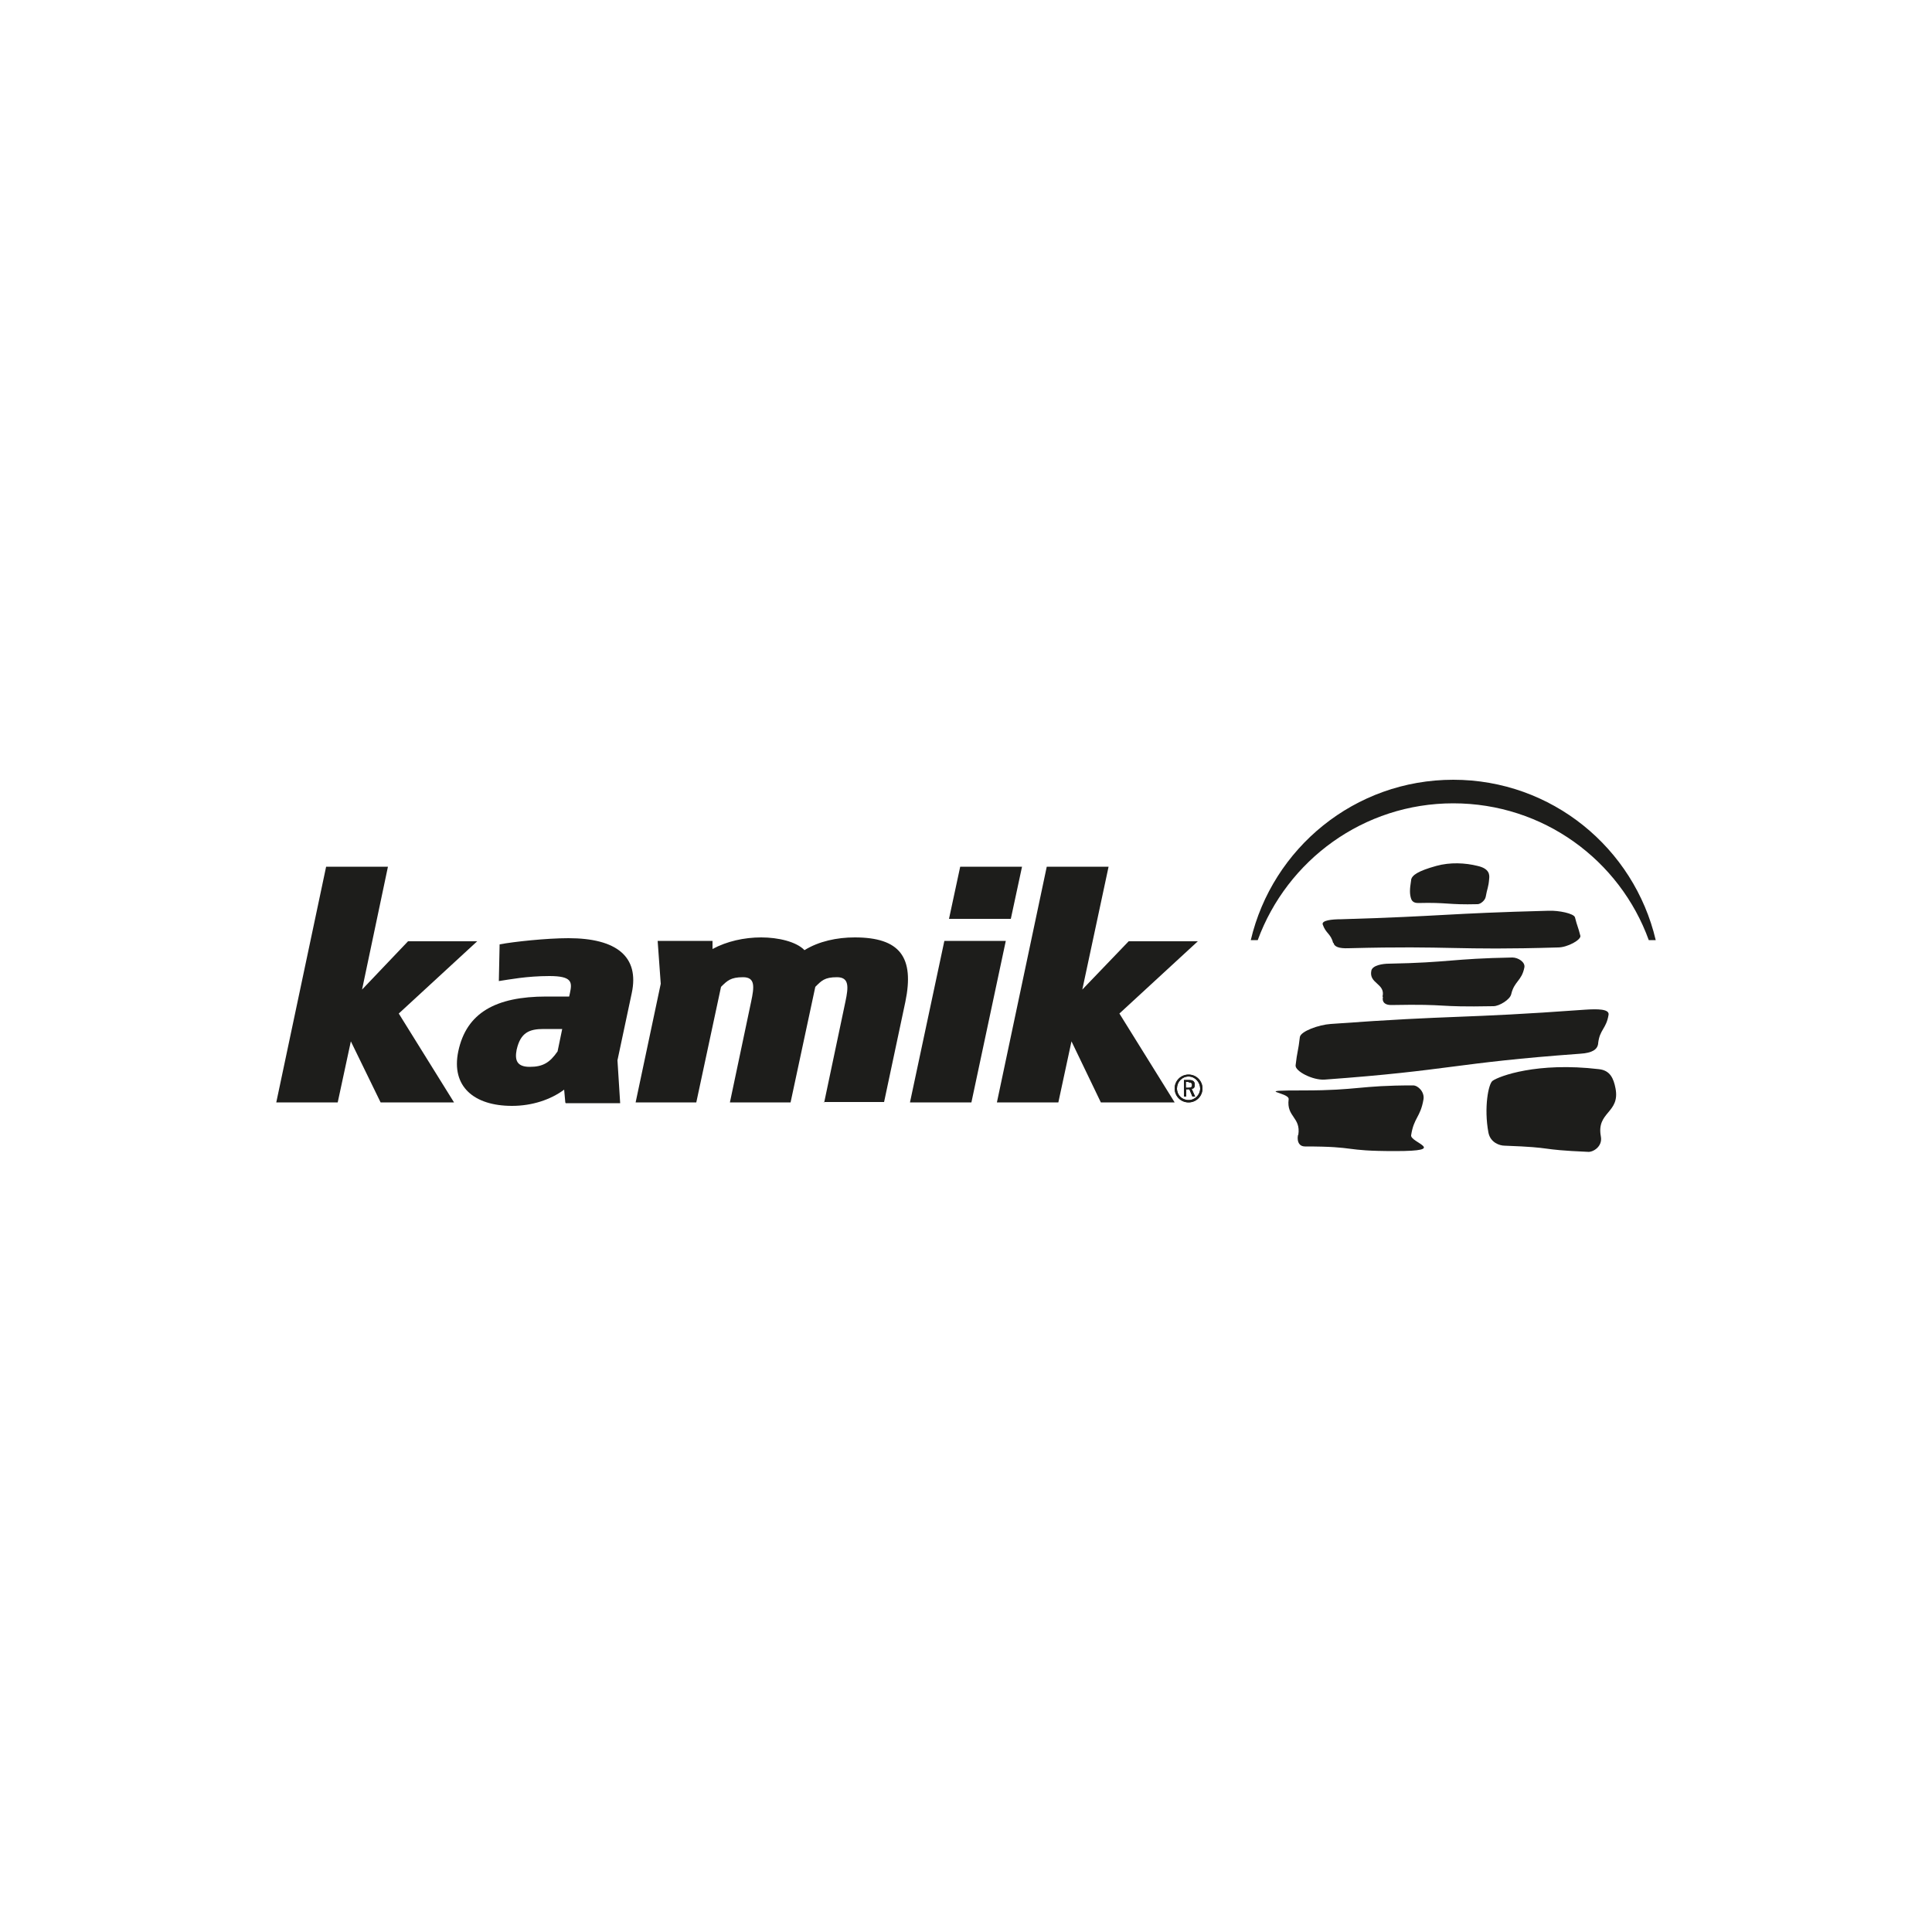<svg viewBox="0 0 500 500" xmlns:xlink="http://www.w3.org/1999/xlink" version="1.1" xmlns="http://www.w3.org/2000/svg" data-sanitized-data-name="Ebene 1" data-name="Ebene 1" id="Ebene_1">
  <defs>
    <style>
      .cls-1 {
        fill: none;
      }

      .cls-1, .cls-2, .cls-3 {
        stroke-width: 0px;
      }

      .cls-2 {
        fill-rule: evenodd;
      }

      .cls-2, .cls-3 {
        fill: #1d1d1b;
      }

      .cls-4 {
        clip-path: url(#clippath);
      }
    </style>
    <clipPath id="clippath">
      <rect height="96.3" width="357" y="201.9" x="71.5" class="cls-1"></rect>
    </clipPath>
  </defs>
  <polygon points="98.5 285.3 90.8 269.5 87.4 285.3 71.5 285.3 84.4 224.3 100.4 224.3 93.7 256.1 105.6 243.6 123.5 243.6 103.2 262.3 117.5 285.3 98.5 285.3 98.5 285.3" class="cls-2"></polygon>
  <path d="M145.5,266.3h-4.8c-3.7,0-6,.9-7,5.4-.5,2.6,0,4.4,3.4,4.4s5.2-1.1,7.2-4l1.2-5.8h0ZM146.3,285.3l-.3-3.3c-3.5,2.6-8.3,4.2-13.5,4.2-9.8,0-15.8-5-13.9-14.1,2.1-10,9.7-14.2,22.8-14.2h5.9l.2-.9c.6-2.8.6-4.4-5.3-4.4s-10.4.9-13.1,1.3l.2-9.5c3.7-.7,12.2-1.6,17.8-1.6,12.5,0,18.4,4.8,16.4,14.2l-3.7,17.4.7,11.1h-14.1Z" class="cls-2"></path>
  <path d="M213.3,285.3l5.5-26.1c.8-3.8,1-6.3-2.2-6.3s-4,.9-5.6,2.5l-6.4,29.9h-15.7l5.5-26.1c.8-3.8,1.1-6.3-2.1-6.3s-4.1.9-5.7,2.5l-6.4,29.9h-15.7l6.5-30.7-.8-11.1h14.2v2.1c3.7-2,8.2-3,12.6-3s9.1,1.1,11.2,3.3c3.7-2.3,8.4-3.3,13-3.3,11.7,0,15.5,5.1,13.1,16.7l-5.5,25.9h-15.7Z" class="cls-2"></path>
  <path d="M235.5,285.3l8.9-41.8h15.9l-8.9,41.8h-15.9ZM245.6,237.8l2.9-13.5h16l-2.9,13.5h-16Z" class="cls-2"></path>
  <polygon points="284.9 285.3 277.3 269.5 273.9 285.3 258 285.3 270.9 224.3 286.9 224.3 280.1 256.1 292.1 243.6 310 243.6 289.7 262.3 304 285.3 284.9 285.3 284.9 285.3" class="cls-2"></polygon>
  <path d="M307.6,280h-.7v1.5h.7c.7,0,.9-.2.9-.7s-.3-.7-.9-.7h0ZM308.6,283.8l-.8-1.9h-.8v1.9h-.6v-4.3h1.3c.8,0,1.5.2,1.5,1.2s-.4,1-.8,1.1l.9,2h-.7ZM307.6,278.6c-1.7,0-3,1.4-3,3.1s1.3,3,3,3,3-1.4,3-3-1.3-3.1-3-3.1h0ZM307.6,285.3c-2,0-3.6-1.6-3.6-3.6s1.6-3.6,3.6-3.6,3.6,1.6,3.6,3.6-1.6,3.6-3.6,3.6h0Z" class="cls-3"></path>
  <path d="M307.6,280h-.7v1.5h.7c.7,0,.9-.2.9-.7s-.3-.7-.9-.7h0ZM308.6,283.8l-.8-1.9h-.8v1.9h-.6v-4.3h1.3c.8,0,1.5.2,1.5,1.2s-.4,1-.8,1.1l.9,2h-.7ZM307.6,278.6c-1.7,0-3,1.4-3,3.1s1.3,3,3,3,3-1.4,3-3-1.3-3.1-3-3.1h0ZM307.6,285.3c-2,0-3.6-1.6-3.6-3.6s1.6-3.6,3.6-3.6,3.6,1.6,3.6,3.6-1.6,3.6-3.6,3.6h0Z" class="cls-2"></path>
  <path d="M413.6,270.1c-.2,1.5-1.5,2.4-4.6,2.6-33,2.4-33.2,4.3-66.2,6.7-3.1.2-7.7-2.2-7.5-3.7.4-3.6.7-3.7,1.1-7.3.2-1.5,4.9-3.2,8-3.4,33-2.4,32.9-1.3,65.9-3.7,3.1-.2,6.2-.2,6,1.3-.6,3.7-2.3,3.8-2.7,7.4h0Z" class="cls-2"></path>
  <g class="cls-4">
    <path d="M345.1,244c.2,1,1.4,1.5,3.9,1.4,27-.7,27.3.6,54.2-.2,2.5,0,6-2,5.8-3-.6-2.4-.8-2.4-1.4-4.8-.3-1-4.2-1.8-6.8-1.7-26.9.7-26.8,1.4-53.7,2.2-2.5,0-5,.3-4.8,1.3.8,2.4,2.1,2.4,2.7,4.8h0Z" class="cls-2"></path>
    <path d="M386.3,279.7c1.7-1.2,11.5-4.9,27.5-3,2.9.3,3.8,2.4,4.3,5,1.2,6.4-5,6-3.8,12.4.5,2.6-2,4.1-3.3,4-13.7-.6-7.9-1.1-21.6-1.6-1.3,0-3.7-.8-4.2-3.4-1.2-6.4,0-12.7,1.1-13.4h0Z" class="cls-2"></path>
  </g>
  <path d="M335.9,293.8c-.3,1.9.5,2.9,1.8,2.9,14,0,9.4,1.2,23.4,1.2s3.8-2.2,4.1-4.1c.7-4.6,2.4-4.6,3.2-9.3.3-1.9-1.4-3.6-2.7-3.6-14,0-14.2,1.3-28.2,1.3s-3.7.4-4,2.3c-.6,4.6,3.2,4.6,2.5,9.2h0Z" class="cls-2"></path>
  <path d="M357.9,258c-.3,1.4.6,2.1,2.1,2.1,15.9-.3,10.7.6,26.5.3,1.5,0,4.3-1.7,4.6-3.1.8-3.4,2.7-3.4,3.4-6.9.3-1.4-1.6-2.6-3.1-2.6-15.9.3-16.1,1.3-32,1.6-1.5,0-4.2.4-4.5,1.8-.7,3.4,3.7,3.3,2.9,6.7h0Z" class="cls-2"></path>
  <path d="M365.2,227.7c.2-1.2,1.8-2.3,6.5-3.6,3.6-1,7.5-.8,10.7,0,3.1.7,3.1,2.3,3,3.3-.2,2.4-.5,2.4-.9,4.7-.2,1-1.4,1.9-2.1,1.9-7.8.2-7.7-.5-15.4-.3-.7,0-1.5-.2-1.8-1.1-.4-1.2-.4-2.4,0-4.8h0Z" class="cls-2"></path>
  <path d="M376.1,207.9c-23.2,0-43,14.7-50.6,35.4h-1.8c5.6-23.8,26.9-41.5,52.4-41.5s46.8,17.7,52.4,41.5h-1.8c-7.5-20.7-27.3-35.4-50.6-35.4h0Z" class="cls-2"></path>
</svg>